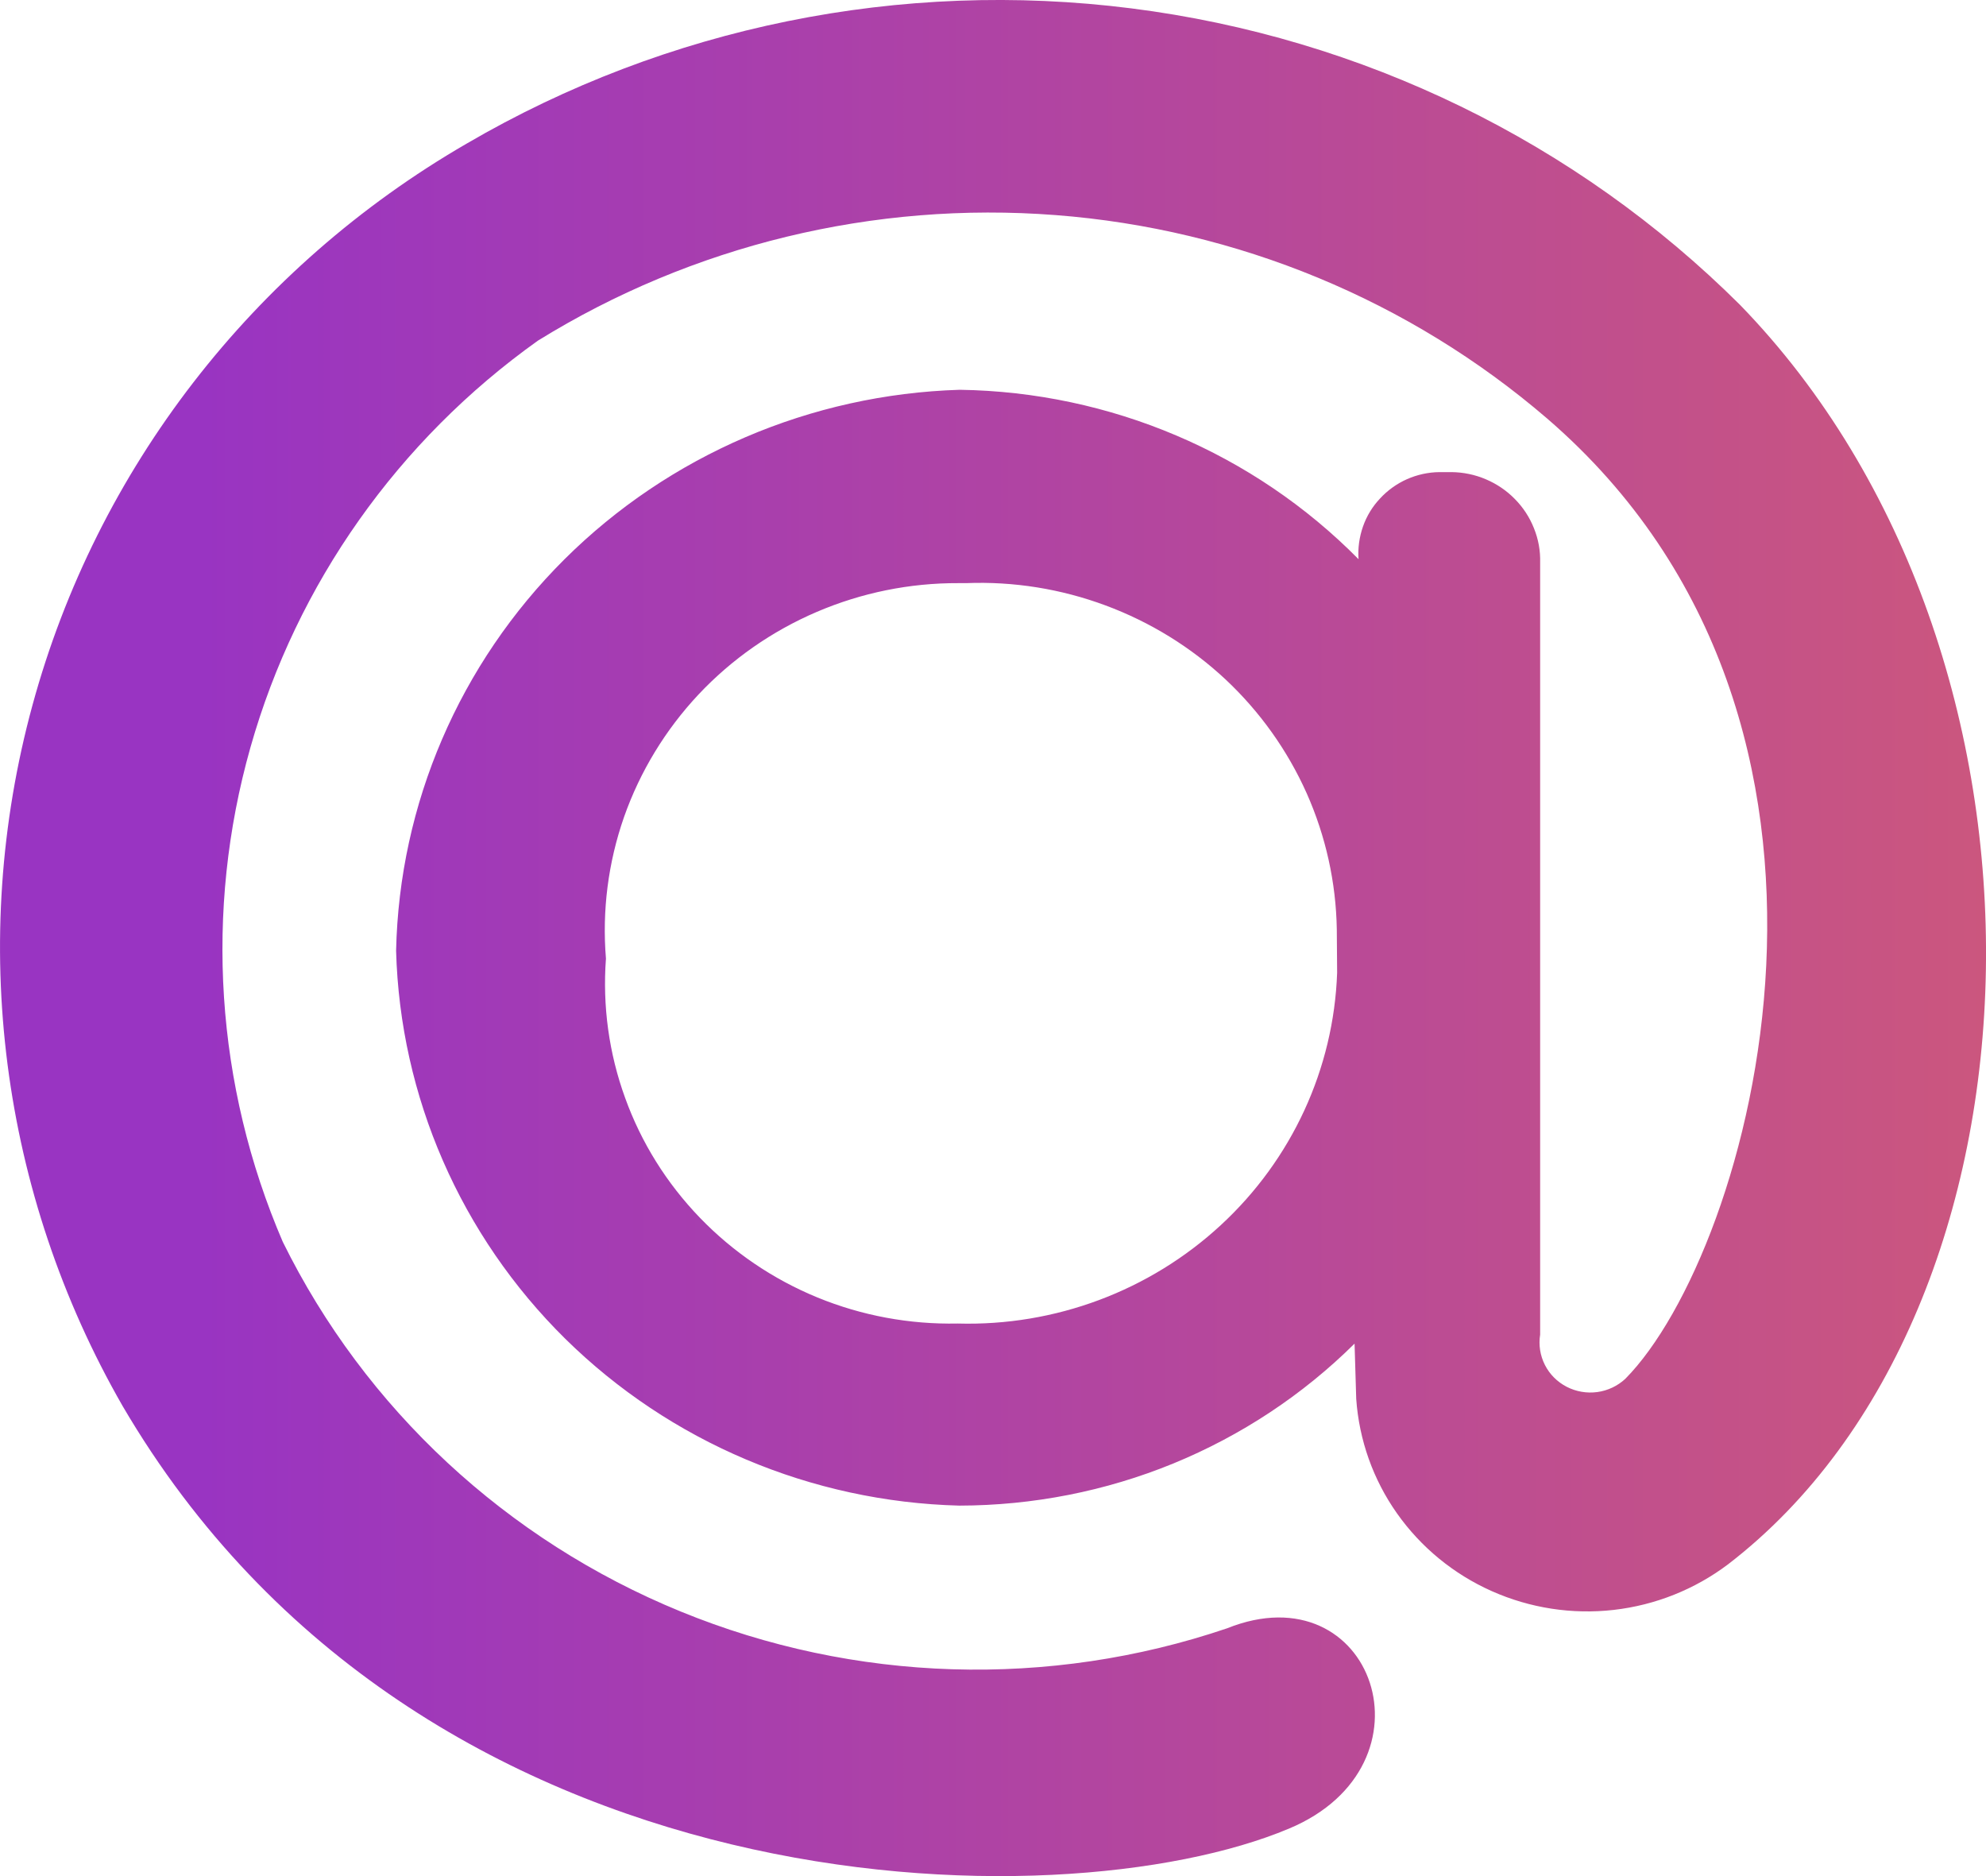<svg width="18" height="17" viewBox="0 0 18 17" fill="none" xmlns="http://www.w3.org/2000/svg">
<g clip-path="url(#clip0_3020_1547)">
<path fill-rule="evenodd" clip-rule="evenodd" d="M12.116 8.421C12.109 7.996 12.016 7.577 11.843 7.188C11.669 6.799 11.419 6.448 11.106 6.155C10.793 5.863 10.424 5.636 10.02 5.486C9.616 5.336 9.187 5.267 8.756 5.284H8.688C8.246 5.282 7.808 5.371 7.402 5.545C6.996 5.719 6.632 5.973 6.331 6.293C6.031 6.613 5.801 6.991 5.656 7.403C5.512 7.815 5.456 8.252 5.492 8.686C5.46 9.115 5.519 9.545 5.666 9.949C5.812 10.354 6.043 10.723 6.343 11.034C6.644 11.346 7.007 11.592 7.409 11.757C7.811 11.922 8.244 12.002 8.68 11.993C9.563 12.018 10.42 11.697 11.064 11.102C11.709 10.507 12.088 9.685 12.119 8.815M8.699 3.532C10.062 3.552 11.362 4.104 12.313 5.067C12.306 4.967 12.32 4.867 12.353 4.772C12.386 4.677 12.439 4.59 12.508 4.517C12.576 4.443 12.66 4.383 12.752 4.342C12.845 4.301 12.945 4.279 13.047 4.278H13.155C13.262 4.279 13.369 4.301 13.467 4.343C13.566 4.385 13.656 4.446 13.73 4.522C13.805 4.598 13.864 4.688 13.903 4.787C13.943 4.886 13.962 4.991 13.959 5.097V12.094C13.944 12.187 13.959 12.283 14.002 12.368C14.045 12.453 14.114 12.522 14.199 12.566C14.284 12.61 14.382 12.627 14.477 12.614C14.572 12.601 14.661 12.559 14.731 12.494C15.87 11.342 17.234 6.56 14.022 3.792C12.777 2.722 11.214 2.075 9.567 1.949C7.919 1.822 6.274 2.221 4.875 3.087C3.608 3.99 2.69 5.289 2.27 6.772C1.85 8.255 1.953 9.835 2.563 11.253C3.309 12.766 4.592 13.957 6.168 14.602C7.745 15.248 9.507 15.302 11.121 14.755C12.447 14.223 13.059 15.995 11.682 16.57C9.603 17.443 3.815 17.355 1.111 12.74C0.004 10.812 -0.29 8.531 0.294 6.391C0.877 4.251 2.291 2.423 4.23 1.301C6.044 0.242 8.165 -0.189 10.255 0.076C12.346 0.341 14.287 1.286 15.77 2.762C18.85 5.93 18.67 11.864 15.662 14.175C15.361 14.402 15.003 14.545 14.626 14.588C14.249 14.631 13.867 14.572 13.521 14.418C13.175 14.264 12.879 14.021 12.662 13.714C12.445 13.407 12.318 13.048 12.292 12.675L12.277 12.175C11.808 12.64 11.249 13.009 10.635 13.261C10.02 13.513 9.36 13.642 8.694 13.643C7.352 13.608 6.074 13.067 5.124 12.132C4.175 11.196 3.626 9.937 3.59 8.615C3.619 7.284 4.165 6.015 5.115 5.069C6.066 4.123 7.349 3.573 8.699 3.532Z" fill="url(#paint0_linear_3020_1547)"/>
</g>
<defs>
<linearGradient id="paint0_linear_3020_1547" x1="28.303" y1="3.142" x2="1.801" y2="3.142" gradientUnits="userSpaceOnUse">
<stop stop-color="#EB6C53"/>
<stop offset="1" stop-color="#9934C2"/>
</linearGradient>
<clipPath id="clip0_3020_1547">
<rect width="18" height="17" fill="white"/>
</clipPath>
</defs>
</svg>
